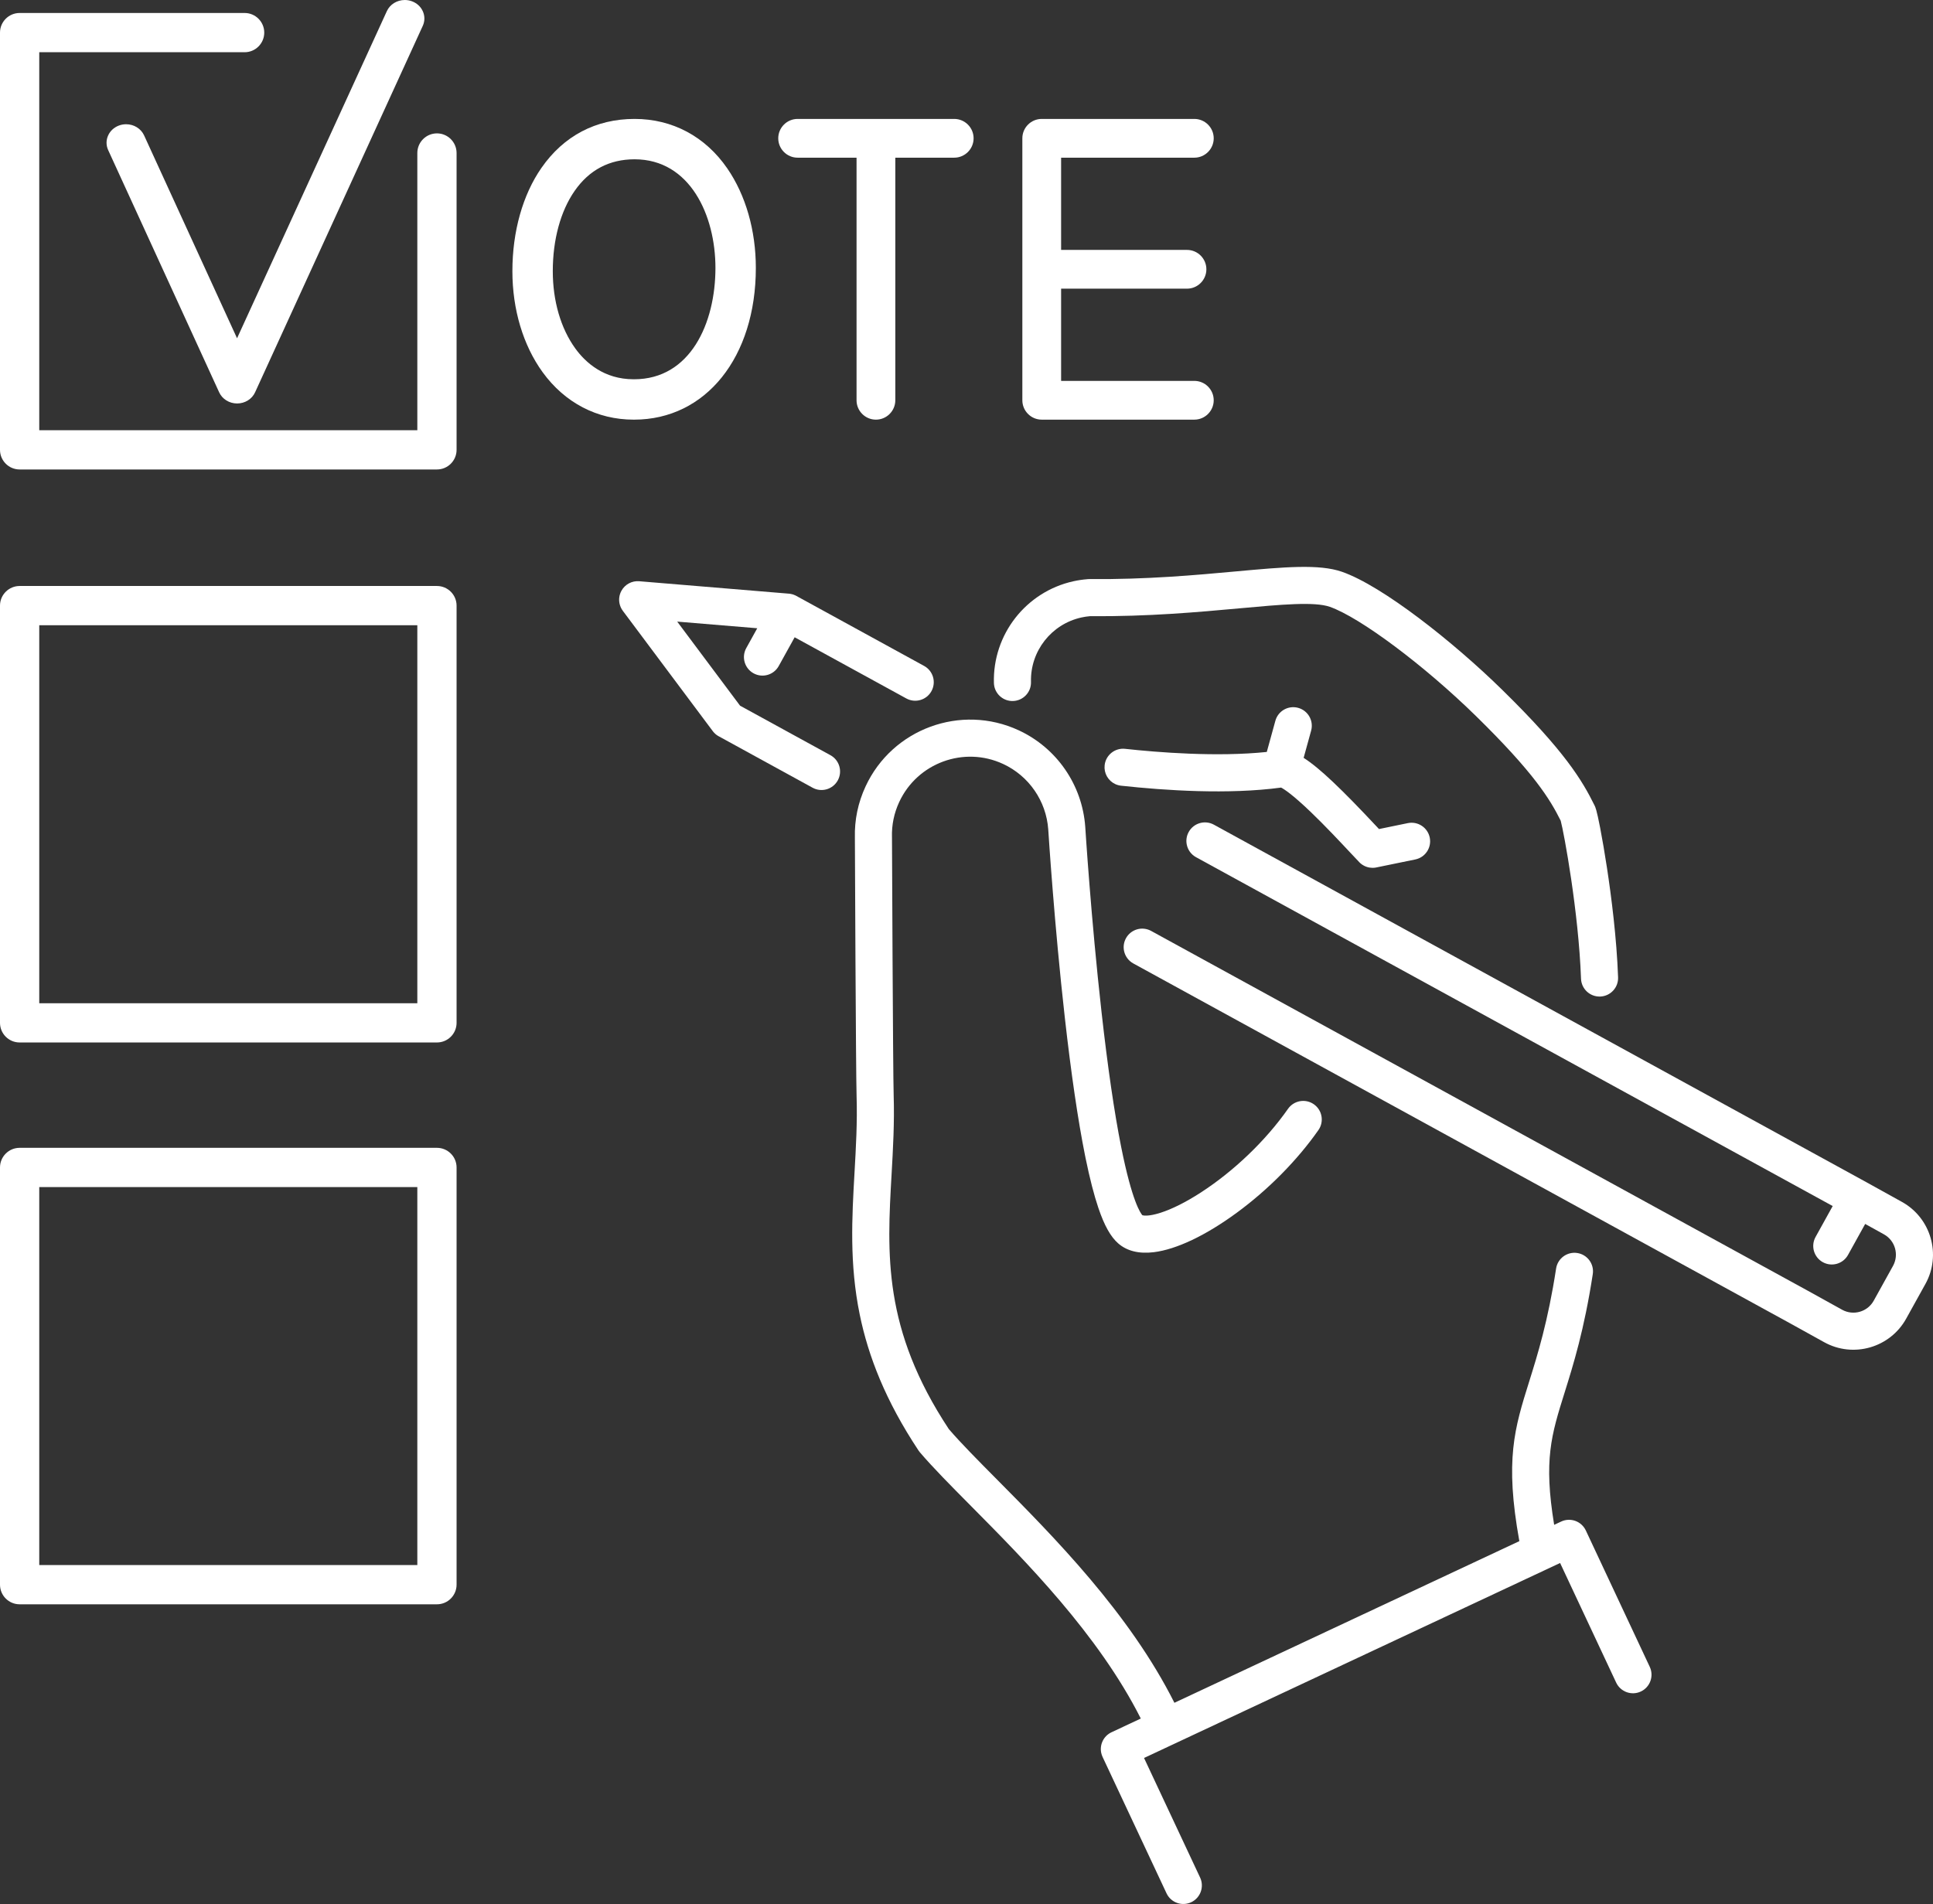 <?xml version="1.0" encoding="UTF-8" standalone="no"?><svg xmlns="http://www.w3.org/2000/svg" xmlns:xlink="http://www.w3.org/1999/xlink" fill="#000000" height="2321.6" preserveAspectRatio="xMidYMid meet" version="1" viewBox="0.0 0.0 2356.5 2321.6" width="2356.5" zoomAndPan="magnify"><rect x="0.0" y="0.0" width="2356.5" height="2321.6" fill="#333333" stroke="none"/><defs><clipPath id="a"><path d="M 1038 877 L 2014 877 L 2014 2321.609 L 1038 2321.609 Z M 1038 877"/></clipPath><clipPath id="b"><path d="M 1369 1002 L 2356.488 1002 L 2356.488 1646 L 1369 1646 Z M 1369 1002"/></clipPath></defs><g><g id="change1_3"><path d="M 1582.586 863.113 C 1570.539 859.793 1558.098 866.859 1554.789 878.906 L 1544.328 916.879 C 1483.535 923.242 1411.125 917.395 1371.586 913.078 C 1359.164 911.73 1348.008 920.691 1346.656 933.102 C 1346.391 935.5 1346.52 937.859 1346.98 940.105 C 1348.895 949.477 1356.672 956.941 1366.672 958.031 C 1420.504 963.91 1497.617 968.988 1561.801 960.324 C 1565.402 962.199 1575.605 968.676 1598.125 990.297 C 1615.676 1007.141 1633.934 1026.664 1646.023 1039.566 C 1650.684 1044.559 1654.379 1048.496 1657.098 1051.293 C 1657.141 1051.336 1657.172 1051.379 1657.203 1051.41 C 1657.398 1051.602 1657.59 1051.797 1657.781 1051.977 C 1657.879 1052.062 1657.977 1052.172 1658.07 1052.258 C 1658.234 1052.395 1658.395 1052.535 1658.555 1052.676 C 1658.691 1052.793 1658.844 1052.922 1658.98 1053.039 C 1659.102 1053.133 1659.219 1053.23 1659.336 1053.316 C 1659.527 1053.477 1659.711 1053.617 1659.914 1053.766 C 1659.988 1053.82 1660.055 1053.863 1660.141 1053.918 C 1660.375 1054.098 1660.621 1054.258 1660.855 1054.418 C 1660.887 1054.441 1660.922 1054.453 1660.941 1054.484 C 1661.219 1054.664 1661.52 1054.848 1661.809 1055.02 C 1662.43 1055.383 1663.062 1055.727 1663.715 1056.035 L 1663.727 1056.035 C 1664.047 1056.188 1664.367 1056.324 1664.691 1056.465 C 1664.734 1056.477 1664.785 1056.496 1664.84 1056.52 C 1665.117 1056.625 1665.398 1056.734 1665.676 1056.84 C 1665.793 1056.883 1665.91 1056.926 1666.039 1056.969 C 1666.242 1057.031 1666.457 1057.109 1666.66 1057.16 C 1666.875 1057.234 1667.09 1057.301 1667.293 1057.355 C 1667.422 1057.387 1667.551 1057.43 1667.668 1057.461 C 1667.957 1057.535 1668.254 1057.602 1668.547 1057.664 C 1668.598 1057.676 1668.641 1057.688 1668.695 1057.695 C 1669.039 1057.762 1669.379 1057.824 1669.734 1057.891 C 1670.773 1058.059 1671.832 1058.156 1672.902 1058.168 C 1672.934 1058.168 1672.977 1058.18 1673.012 1058.168 C 1673.309 1058.18 1673.609 1058.168 1673.898 1058.168 C 1673.984 1058.168 1674.07 1058.168 1674.156 1058.156 C 1674.402 1058.145 1674.648 1058.137 1674.883 1058.113 C 1675.035 1058.102 1675.184 1058.094 1675.336 1058.082 C 1675.516 1058.059 1675.719 1058.051 1675.891 1058.027 C 1676.105 1057.996 1676.32 1057.977 1676.523 1057.941 C 1676.652 1057.922 1676.789 1057.91 1676.941 1057.879 C 1677.199 1057.836 1677.453 1057.793 1677.711 1057.75 C 1677.766 1057.73 1677.828 1057.73 1677.871 1057.719 L 1725.375 1047.961 C 1737.605 1045.457 1745.484 1033.508 1742.98 1021.266 C 1740.465 1009.035 1728.512 1001.156 1716.285 1003.66 L 1681.117 1010.891 C 1680.43 1010.152 1679.758 1009.422 1679.039 1008.664 C 1635.648 962.305 1608.715 936.445 1589.25 924.086 L 1598.383 890.91 C 1601.703 878.875 1594.625 866.422 1582.586 863.113" fill="#ffffff"/></g><g id="change1_4"><path d="M 1212.121 836.75 C 1214.289 847.293 1223.777 855.09 1234.902 854.773 C 1247.395 854.422 1257.223 844.027 1256.871 831.535 C 1255.816 794.082 1281.672 761.012 1318.336 752.914 C 1321.789 752.152 1325.309 751.621 1328.809 751.328 C 1400.066 751.91 1461.387 746.305 1510.727 741.793 C 1561.977 737.105 1602.477 733.391 1621.145 739.914 C 1657.965 752.781 1736.246 811.281 1799.348 873.113 C 1870.086 942.422 1889.5 974.379 1902.633 1000.707 C 1906.531 1014.953 1924.469 1111.855 1927.398 1193.336 C 1927.848 1205.82 1938.316 1215.566 1950.797 1215.129 C 1963.277 1214.676 1973.035 1204.199 1972.586 1191.719 C 1970.867 1143.477 1964.258 1092.434 1959.027 1058.105 C 1956.379 1040.641 1953.398 1023.246 1950.676 1009.156 C 1946.43 987.223 1945 984.328 1943.848 982.004 C 1928.973 951.938 1908.008 916.266 1831 840.805 C 1771.492 782.512 1685.418 714.473 1636.055 697.223 C 1608.117 687.465 1565.547 691.363 1506.598 696.75 C 1458.023 701.203 1397.539 706.738 1328.07 706.094 C 1327.961 706.094 1327.863 706.105 1327.754 706.105 C 1327.535 706.105 1327.344 706.105 1327.137 706.121 C 1326.918 706.121 1326.715 706.133 1326.508 706.145 C 1326.387 706.156 1326.289 706.156 1326.191 706.156 C 1326.121 706.168 1326.047 706.18 1325.977 706.18 C 1325.832 706.191 1325.684 706.203 1325.539 706.227 C 1319.863 706.676 1314.16 707.523 1308.57 708.758 C 1250.758 721.539 1210.012 773.711 1211.672 832.805 C 1211.707 834.148 1211.867 835.469 1212.121 836.75" fill="#ffffff"/></g><g clip-path="url(#a)" id="change1_1"><path d="M 1933.262 1866.16 C 1930.711 1860.73 1926.121 1856.539 1920.48 1854.5 C 1914.84 1852.461 1908.617 1852.742 1903.184 1855.293 L 1894.66 1859.281 C 1881.672 1780.133 1891.172 1749.789 1907.391 1698.012 C 1918.031 1664 1931.281 1621.691 1941.734 1553.621 C 1943.641 1541.273 1935.164 1529.73 1922.832 1527.84 C 1910.484 1525.941 1898.93 1534.41 1897.035 1546.75 C 1887.09 1611.441 1874.41 1651.949 1864.227 1684.5 C 1846.34 1741.641 1834.34 1780.012 1852.215 1879.18 L 1431.707 2076.281 C 1376.828 1966.879 1284.203 1873.441 1215.898 1804.52 C 1192.086 1780.52 1171.469 1759.711 1156.707 1742.551 C 1076.16 1620.543 1081.379 1529.043 1086.898 1432.172 C 1088.68 1401.012 1090.516 1368.781 1089.457 1335.301 C 1088.578 1307.242 1087.418 1024.07 1087.406 1021.211 C 1087.406 1021.113 1087.398 1021.027 1087.398 1020.926 C 1087.387 1020.828 1087.398 1020.742 1087.387 1020.656 C 1086.969 1005.859 1089.938 991.484 1096.227 977.926 C 1118.34 930.223 1175.148 909.387 1222.848 931.508 C 1254.34 946.094 1275.434 976.688 1277.906 1011.34 C 1278.23 1016.449 1285.258 1126.703 1298.098 1240.691 C 1305.816 1309.223 1314.105 1365.773 1322.742 1408.793 C 1323.012 1410.133 1323.273 1411.461 1323.547 1412.773 C 1328.543 1437.102 1333.738 1457.301 1339.008 1472.863 C 1346.27 1494.34 1353.965 1508.102 1363.23 1516.152 C 1373.945 1525.473 1388.555 1529.07 1406.656 1526.844 C 1434.145 1523.473 1470.02 1506.414 1507.664 1478.793 C 1546.09 1450.613 1581.461 1414.812 1607.254 1377.973 C 1614.43 1367.742 1611.941 1353.641 1601.711 1346.48 C 1591.48 1339.312 1577.391 1341.793 1570.215 1352.023 C 1543.121 1390.703 1504.324 1427.934 1463.773 1454.164 C 1445.785 1465.801 1428.762 1474.34 1414.547 1478.852 C 1399.875 1483.512 1393.824 1482.141 1392.664 1481.781 C 1390.586 1479.531 1380.117 1465.383 1366.77 1398.332 C 1358.445 1356.512 1350.414 1301.371 1342.906 1234.441 C 1330.039 1119.902 1323.102 1009.457 1323.027 1008.359 C 1323.027 1008.32 1323.027 1008.285 1323.027 1008.258 C 1323.012 1008.223 1323.012 1008.184 1323.012 1008.148 C 1319.363 957.078 1288.289 911.984 1241.871 890.473 C 1171.539 857.875 1087.797 888.578 1055.199 958.91 C 1046.016 978.691 1041.648 999.699 1042.18 1021.348 C 1042.18 1021.359 1042.18 1021.383 1042.18 1021.398 C 1042.227 1033.086 1043.355 1308.051 1044.258 1336.723 C 1045.246 1368.203 1043.469 1399.414 1041.746 1429.602 C 1038.598 1484.812 1035.398 1541.051 1048.109 1603.012 C 1058.488 1653.582 1079.488 1707.973 1119.789 1768.703 C 1120.289 1769.453 1120.836 1770.18 1121.426 1770.871 C 1137.336 1789.52 1158.855 1811.23 1183.777 1836.371 C 1249.688 1902.852 1338.984 1992.941 1390.734 2095.48 L 1355.031 2112.219 C 1345.367 2116.75 1340.406 2127.219 1342.461 2137.23 C 1342.82 2138.941 1343.375 2140.641 1344.145 2142.289 L 1422.094 2308.59 C 1427.391 2319.898 1440.859 2324.77 1452.168 2319.469 C 1463.465 2314.168 1468.336 2300.699 1463.043 2289.398 L 1394.691 2143.57 L 1901.91 1905.828 L 1970.25 2051.652 C 1975.559 2062.961 1989.016 2067.832 2000.324 2062.531 C 2011.633 2057.23 2016.504 2043.77 2011.211 2032.461 L 1933.262 1866.16" fill="#ffffff"/></g><g id="change1_5"><path d="M 1012.379 920.852 L 902.199 860.469 L 825.574 757.949 L 923.156 766.059 L 909.766 790.219 C 903.715 801.148 907.664 814.91 918.59 820.961 C 929.516 827.012 943.273 823.059 949.324 812.141 L 968.754 777.059 L 1104.859 851.648 C 1115.809 857.648 1129.559 853.641 1135.551 842.691 C 1141.559 831.738 1137.539 818 1126.59 812 L 970.75 726.59 C 970.543 726.469 970.332 726.371 970.121 726.262 C 970.02 726.211 969.914 726.148 969.812 726.102 C 969.004 725.711 968.18 725.371 967.352 725.07 C 967.293 725.051 967.238 725.039 967.184 725.02 C 966.801 724.879 966.41 724.762 966.027 724.66 C 965.98 724.641 965.934 724.629 965.887 724.621 C 964.527 724.238 963.148 724 961.773 723.879 C 961.766 723.879 961.758 723.879 961.754 723.879 L 779.266 708.73 C 770.398 707.988 761.926 712.52 757.613 720.309 C 754.945 725.121 754.18 730.629 755.246 735.809 C 755.902 739.012 757.254 742.09 759.281 744.801 L 868.684 891.172 C 868.742 891.25 868.812 891.328 868.875 891.422 L 868.914 891.469 C 868.93 891.488 868.941 891.512 868.957 891.52 C 869.176 891.809 869.398 892.102 869.633 892.379 C 869.641 892.391 869.641 892.391 869.645 892.398 C 869.887 892.691 870.137 892.969 870.395 893.25 C 870.395 893.262 870.398 893.262 870.402 893.262 C 870.938 893.852 871.508 894.398 872.113 894.941 C 872.395 895.18 872.676 895.422 872.961 895.641 C 872.988 895.672 873.02 895.691 873.047 895.711 C 873.348 895.949 873.652 896.172 873.965 896.398 C 873.988 896.41 874.016 896.43 874.039 896.441 C 874.359 896.672 874.688 896.891 875.016 897.102 C 875.043 897.109 875.066 897.121 875.09 897.141 C 875.43 897.352 875.773 897.551 876.121 897.738 C 876.133 897.75 876.145 897.762 876.16 897.762 L 876.48 897.941 C 876.516 897.961 876.543 897.98 876.574 897.988 L 990.645 960.512 C 1001.59 966.512 1015.34 962.5 1021.34 951.539 C 1027.34 940.59 1023.328 926.852 1012.379 920.852" fill="#ffffff"/></g><g clip-path="url(#b)" id="change1_2"><path d="M 2318.602 1465.516 L 2276.184 1442.016 C 2276.141 1441.988 2276.082 1441.969 2276.039 1441.938 C 2275.98 1441.906 2275.922 1441.867 2275.879 1441.836 L 1479.801 1005.555 C 1468.84 999.559 1455.105 1003.578 1449.105 1014.527 C 1446.418 1019.414 1445.738 1024.855 1446.781 1029.926 C 1448.066 1036.207 1452 1041.895 1458.07 1045.215 L 2234.215 1470.578 L 2213.34 1508.277 C 2207.281 1519.207 2211.242 1532.969 2222.156 1539.016 C 2233.074 1545.066 2246.852 1541.117 2252.895 1530.188 L 2273.828 1492.406 L 2296.699 1505.078 C 2310.359 1512.648 2315.305 1529.906 2307.742 1543.566 L 2284.234 1585.988 C 2276.676 1599.648 2259.414 1604.598 2245.75 1597.039 L 2203.336 1573.539 C 2203.262 1573.496 2203.203 1573.469 2203.133 1573.438 C 2203.102 1573.418 2203.059 1573.387 2203.016 1573.367 L 1403.324 1135.105 C 1392.375 1129.098 1378.637 1133.117 1372.633 1144.066 C 1369.953 1148.957 1369.273 1154.395 1370.305 1159.465 C 1371.605 1165.746 1375.535 1171.438 1381.594 1174.766 L 2181.273 1613.016 C 2181.301 1613.039 2181.344 1613.059 2181.375 1613.078 C 2181.402 1613.078 2181.402 1613.086 2181.418 1613.098 L 2223.836 1636.598 C 2259.312 1656.246 2304.145 1643.367 2323.789 1607.906 L 2347.312 1565.477 C 2366.945 1530.008 2354.078 1485.168 2318.602 1465.516" fill="#ffffff"/></g><g id="change1_6"><path d="M 508.762 1223.281 L 47.852 1223.281 L 47.852 762.371 L 508.762 762.371 Z M 532.688 714.52 L 23.93 714.52 C 10.734 714.52 0 725.25 0 738.441 L 0 1247.211 C 0 1260.398 10.734 1271.129 23.93 1271.129 L 532.688 1271.129 C 545.879 1271.129 556.613 1260.398 556.613 1247.211 L 556.613 738.441 C 556.613 725.25 545.879 714.52 532.688 714.52" fill="#ffffff"/></g><g id="change1_7"><path d="M 508.762 1908.352 L 47.848 1908.352 L 47.848 1447.441 L 508.762 1447.441 Z M 532.688 1399.59 L 23.926 1399.59 C 10.734 1399.59 0 1410.32 0 1423.512 L 0 1932.27 C 0 1945.461 10.734 1956.191 23.926 1956.191 L 532.688 1956.191 C 545.879 1956.191 556.613 1945.461 556.613 1932.27 L 556.613 1423.512 C 556.613 1410.32 545.879 1399.59 532.688 1399.59" fill="#ffffff"/></g><g id="change1_8"><path d="M 175.656 165.062 C 171.875 156.816 163.281 151.492 153.762 151.492 C 150.715 151.492 147.723 152.031 144.867 153.113 C 138.961 155.363 134.332 159.637 131.836 165.18 C 129.23 170.934 129.246 177.285 131.879 183.023 L 267.188 478.395 C 270.965 486.641 279.559 491.969 289.074 491.969 L 289.121 491.969 C 298.656 491.953 307.246 486.582 310.988 478.336 L 515.422 31.465 C 518.031 25.695 518.02 19.359 515.387 13.605 C 512.859 8.078 508.211 3.82 502.305 1.598 C 499.48 0.543 496.52 0.004 493.504 0.004 C 483.938 0.004 475.328 5.371 471.582 13.648 L 288.988 412.465 L 175.656 165.062" fill="#ffffff"/></g><g id="change1_9"><path d="M 972.383 192.262 L 1044.207 192.262 L 1044.207 488.066 C 1044.207 501.086 1054.797 511.691 1067.824 511.691 C 1080.867 511.691 1091.465 501.086 1091.465 488.066 L 1091.465 192.262 L 1163.277 192.262 C 1176.305 192.262 1186.906 181.66 1186.906 168.641 C 1186.906 155.609 1176.305 145.004 1163.277 145.004 L 972.383 145.004 C 959.355 145.004 948.754 155.609 948.754 168.641 C 948.754 181.66 959.355 192.262 972.383 192.262" fill="#ffffff"/></g><g id="change1_10"><path d="M 1269.965 511.691 L 1455.988 511.691 C 1469.02 511.691 1479.625 501.086 1479.625 488.066 C 1479.625 475.035 1469.02 464.434 1455.988 464.434 L 1293.594 464.434 L 1293.594 351.984 L 1447.043 351.984 C 1460.074 351.984 1470.676 341.383 1470.676 328.348 C 1470.676 315.316 1460.074 304.727 1447.043 304.727 L 1293.594 304.727 L 1293.594 192.262 L 1455.988 192.262 C 1469.02 192.262 1479.625 181.66 1479.625 168.629 C 1479.625 155.609 1469.02 145.004 1455.988 145.004 L 1269.965 145.004 C 1256.934 145.004 1246.336 155.609 1246.336 168.629 L 1246.336 488.066 C 1246.336 501.086 1256.934 511.691 1269.965 511.691" fill="#ffffff"/></g><g id="change1_11"><path d="M 532.688 162.633 C 519.492 162.633 508.762 173.371 508.762 186.57 L 508.762 524.586 L 47.852 524.586 L 47.852 63.684 L 298.219 63.684 C 311.41 63.684 322.145 52.945 322.145 39.75 C 322.145 26.566 311.41 15.828 298.219 15.828 L 23.93 15.828 C 10.734 15.828 0 26.566 0 39.75 L 0 548.508 C 0 561.703 10.734 572.441 23.93 572.441 L 532.688 572.441 C 545.879 572.441 556.613 561.703 556.613 548.508 L 556.613 186.57 C 556.613 173.371 545.879 162.633 532.688 162.633" fill="#ffffff"/></g><g id="change1_12"><path d="M 701.363 424.918 C 683.648 400.484 673.895 367.008 673.895 330.645 C 673.895 292.254 683.344 257.508 700.508 232.805 C 718.285 207.219 742.883 194.238 773.617 194.238 C 841.344 194.238 872.191 262.863 872.191 326.625 C 872.191 394.234 841.535 462.457 773.043 462.457 L 772.469 462.457 C 736.199 462.457 713.781 442.039 701.363 424.918 Z M 773.043 511.691 C 860.414 511.691 921.434 435.59 921.434 326.625 C 921.434 281.012 909.078 237.957 886.648 205.375 C 859.852 166.438 819.707 145.004 773.617 145.004 C 726.469 145.004 687.203 165.648 660.066 204.707 C 637.23 237.586 624.652 282.305 624.652 330.645 C 624.652 377.316 637.738 421.062 661.504 453.828 C 688.566 491.141 727.977 511.691 772.469 511.691 L 773.043 511.691" fill="#ffffff"/></g></g></svg>